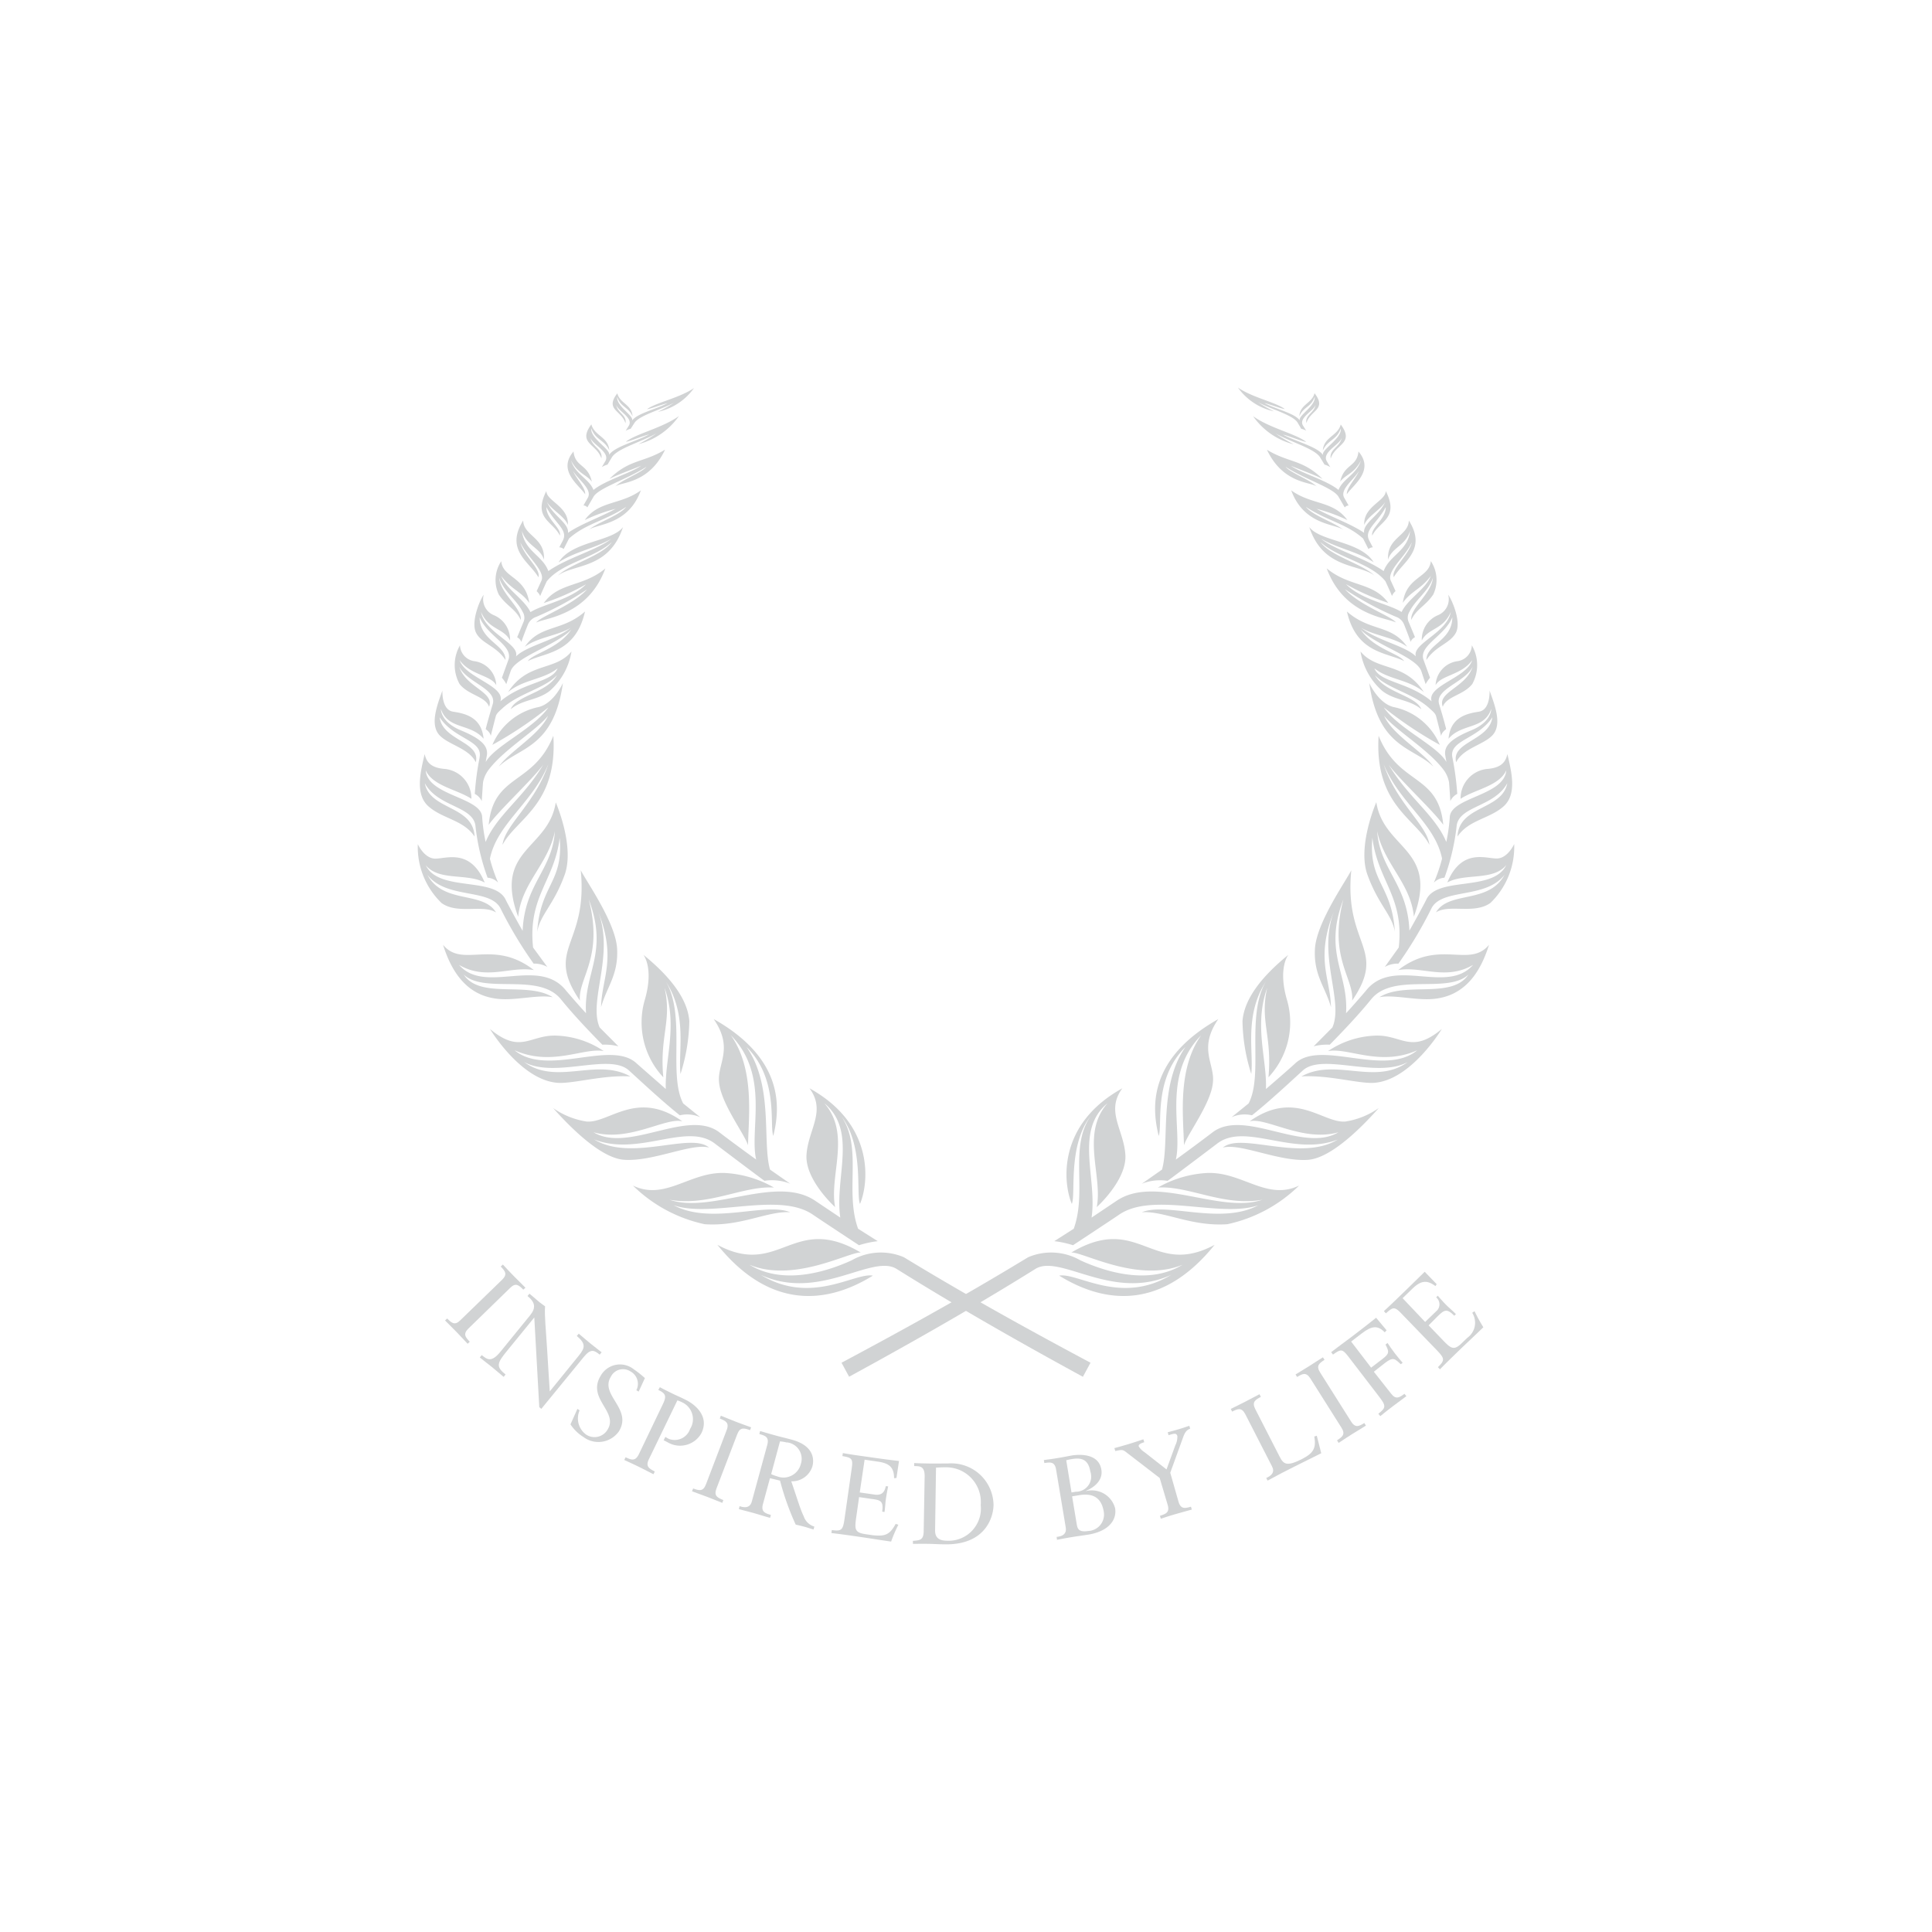 <svg id="Layer_1" data-name="Layer 1" xmlns="http://www.w3.org/2000/svg" viewBox="0 0 1000 1000"><defs><style>.cls-1{fill:#d1d3d4;}</style></defs><path class="cls-1" d="M742.21,456.82a8.41,8.41,0,0,1,5.44-2.52A114,114,0,0,0,754,427.11c1.72-10.07,19.49-9.47,26.16-21.71-2.62,14-25,11.39-25.76,27.6,5.74-8.63,16.47-9.11,23.83-15.61s3.83-18.93,2-27.08c-.91,4-3.07,7-10,7.65A15.29,15.29,0,0,0,756,413.45c7.36-4.83,20-6.59,23.64-14.73-1,13.28-29,13.87-29.24,24.35a91.14,91.14,0,0,1-1.8,12.73c-5.77-13.94-19.77-23-29.81-40,5.77,7.94,22.43,23.14,28.24,31.11-2.52-26.6-23.15-20.32-33.46-46.08-2.27,35.78,19.25,42.93,26.31,56.48-1.24-10.36-17-21.45-23.76-41.87,8.15,20.16,26.64,30.72,30.29,49a85,85,0,0,1-4.22,12.33Z"/><path class="cls-1" d="M422.12,621.63c-20.24-13.87-53.59,6.83-75.57-.64,20.16,3.61,38.06-7.32,54.06-6.32A57.5,57.5,0,0,0,376,607.18c-18.47-1.25-31.43,14.63-48.4,6.47a75.46,75.46,0,0,0,37.14,20c18.76,1.3,32.73-7,44.28-6.19-13-5.38-40.82,6.82-60.36-3.64,19.64,6.83,54.67-7.32,72.25,5,5.57,3.78,23.7,15.71,23.7,15.71a51.1,51.1,0,0,1,9.71-2.1L444.15,636c-7.06-19.56,2.47-41.79-8.65-58.19,11.82,15.47,7.48,40.45,9.64,45.34,4.56-10.84,7.67-41.17-26.14-59.84,8.76,11.89-.67,21.27-1.55,34.34s14.8,27.14,14.8,27.14c-3.15-16.36,8.42-37.89-5.62-53.8,17.3,14.3,5.25,38.73,8.31,59.23Z"/><path class="cls-1" d="M372.58,586.28c-16.35-12.89-47.19,10.8-65.4-.23,18.33,5.26,37.53-7.9,46-5.65-23.43-16.62-37.76.92-49.45.12a40.81,40.81,0,0,1-17.45-7c7.67,8.6,24.2,25.91,36.74,26.78,15,1.05,35.12-8.82,44-6.31-9.47-8.2-40.17,7.58-59.48-4.22,23.15,9.12,48-9.26,62.65,2.28,0,0,19.56,14.8,25.46,19.13A25.78,25.78,0,0,1,409,612.67l-10.45-7.31c-4.1-14.37,1.94-43.4-12.14-63.43,16.83,16.57,11.73,40.45,13.85,46,3.23-13.15,6.69-39.29-30.87-60.48,10.53,15.24,1.87,23.08,2.78,32.53.75,10.84,13.46,27.36,15,32.82.33-15.08,3.48-39.39-8.86-56.94,20.32,20.84,9.47,48.7,13.07,64.29C386,596.33,376.6,589.37,372.58,586.28Z"/><path class="cls-1" d="M329.58,550.47c-13.24-12.58-46.12,7.23-63.22-6.83,19.38,8.54,35.66-1.53,46.12.39a46.56,46.56,0,0,0-23.59-7.95c-14.44-1-19,10.09-35.28-3.48,0,0,15.94,26.58,35.12,27.87,7.77.55,23.83-4.21,37.56-3.3-17.56-9.86-38.1,4.87-55-7.45,16.12,8.74,44.51-5.1,54.49,4.56,6.83,6.21,16.83,15.6,26.1,23a16.6,16.6,0,0,1,10.58,1l-8.84-7.13c-7.86-14.94,1.49-45-8.88-63,11.21,17.67,6.18,36,7.49,47.71a94.6,94.6,0,0,0,4.56-27.36c-.84-10.89-9-22.28-23.78-34.3,0,0,5.67,6.82.61,23.77a40.79,40.79,0,0,0-1.53,10.53,41.51,41.51,0,0,0,11.23,29.1c-2-21.5,4.56-28.87.66-46.3,7,19.62,0,37.38.64,52.38C341.28,560.69,332.58,553.15,329.58,550.47Z"/><path class="cls-1" d="M283.29,500.48a13.85,13.85,0,0,0-7.08-1.71A212.31,212.31,0,0,1,259,470.06c-5.54-10.39-28-4.56-37.77-17.24C229.5,468.2,250,461,256.75,472.3c-6.83-4.38-19.77,1.12-28.15-4.85a40.27,40.27,0,0,1-12.34-30.51s3.16,7.1,8.63,7.47,18.4-5.86,26,12.41c-9.11-5-23.68-.66-30.51-8.95,6.83,14.14,36.14,5.49,41.54,18.22,4,7.73,8.59,15.71,8.59,15.71,1.05-24.37,15.33-31.34,16.7-51.49-3.53,17.07-17.36,26.89-19,44.24-13-35.23,15.65-34.72,19.45-59.22,0,0,10,22.77,4.55,37.63-5.6,15.44-12.63,20.5-14.16,29.36,1.6-24.47,13.68-25.51,11.64-48.63C287,456,273.13,464,275.92,490.43Z"/><path class="cls-1" d="M257.81,456.82a8.44,8.44,0,0,0-5.44-2.52,113.48,113.48,0,0,1-6.31-27.19c-1.73-10.07-19.52-9.47-26.17-21.71,2.62,14,25.05,11.39,25.76,27.6-5.74-8.63-16.47-9.11-23.85-15.61s-3.83-18.93-2-27.08c.91,4,3.07,7,10,7.65A15.29,15.29,0,0,1,240,402.9a15.33,15.33,0,0,1,4,10.55c-7.36-4.83-20-6.59-23.66-14.73,1,13.28,29.06,13.87,29.24,24.35a91.1,91.1,0,0,0,1.78,12.73c5.77-13.94,19.79-23,29.81-40-5.77,7.94-22.44,23.14-28.22,31.11,2.5-26.6,23.15-20.32,33.46-46.08,2.27,35.78-19.27,42.93-26.31,56.48,1.23-10.36,16.94-21.45,23.75-41.87-8.15,20.2-26.62,30.86-30.27,49.07A84.6,84.6,0,0,0,257.81,456.82Z"/><path class="cls-1" d="M310.39,531.82c-6.06-13.8,7.84-37.14-.8-60.08,9.74,24.68,1.82,34.48,1.52,49.54,2.92-10.41,8.93-16.49,8.32-30s-15.79-34.82-18.84-40.84c3.87,39.16-18.94,40.36-.43,67.46-1.05-11.58,12.42-22.31,4.56-52.38,10.52,27.67-2.76,38.22-1.39,58.92-2.8-3-6.69-7.44-10.23-11.57-14-18-41.91,2.17-55.5-13.44,14.1,8.22,26.48.55,38.72,2.67-21.2-16.4-36.83-.71-47-13.07,4.94,15.78,13.68,27,29.6,28.08,9.12.61,20.13-2.39,27.17-.94-13.24-8.41-37.51,1.22-46.11-11.75,10.88,10.31,39.15-1.39,50.5,13,6.69,8.25,14.94,16.84,21.28,23.31a28.51,28.51,0,0,1,8.33.84Z"/><path class="cls-1" d="M248.2,392.16c2-9.11-13.16-9.47-20.65-20.88,1.57,12.07,21.38,12.62,18.72,23.27-3.42-7.08-13.68-8.92-18.47-13.68-5.49-5.39-1.74-15.39,1.19-23.43,0,0-.55,10,5.54,10.93s14.73,2.74,15.78,14c-6.83-8.11-18.41-4.56-22.1-15.42,0,0-.31,6.67,10.27,11.05s14.32,8.11,13.51,13.07c-.23,1.21-.59,3.35-.59,3.35,4.87-8.59,24.71-17.06,32.45-28.27a202.21,202.21,0,0,1-29,19.39,33.13,33.13,0,0,1,24-19.58c7.9-2,12.52-12.44,12.52-12.44-4.75,33.77-22.63,33.07-33.2,43.26,5.57-7.86,21.24-16.56,25.52-26.3-6,7.51-22.25,17-30.45,27.54a15.79,15.79,0,0,0-3.21,6.82c-.31,4-.68,9.82-.68,9.82a7.85,7.85,0,0,0-3.6-3.73,145.07,145.07,0,0,1,2.5-18.8Z"/><path class="cls-1" d="M259,363c12-10.11,26.67-9.7,29.61-17.06-7.18,5.81-17.63,5.65-25.62,12.28,10.2-15.71,24.2-10.66,32.81-21a34.35,34.35,0,0,1-11.38,20.49c-6.49,4.95-14,4.29-20.11,9.41,2.89-7.2,18.94-8.49,24-17.72-6,6.83-19.92,9.47-28.24,17.22-1.29,1.22-3,2.46-3.44,4.07-.84,3.15-2.62,10.27-2.62,10.27s0-1.67-2.62-3.56c1.05-4.21,2.67-9.7,3.6-12.77,2.62-8.08-13.51-11.39-17.29-19.56,3.29,10.7,18.47,13.12,15.44,20.75-1.82-5.4-10.78-6-15.28-11.8a20.41,20.41,0,0,1,.23-20,8.64,8.64,0,0,0,7.2,8.17,13.21,13.21,0,0,1,8.08,4.09,13,13,0,0,1,2.49,3.86,12.9,12.9,0,0,1,1,4.49c-2.89-5.26-13.43-5.17-18.94-12.93C240.75,350.83,261.6,354.9,259,363Z"/><path class="cls-1" d="M294,275.79c6.52-4.55,17.37-8.33,24.6-12.42a87.13,87.13,0,0,0-15.94,5.81c7.32-10.11,18.45-7.72,29.06-15.37-6.82,18.7-23.86,17.17-27.35,20.75,4.1-3.89,15.94-7.47,19.75-12.18-11.25,7.36-20.87,8.58-29.61,16.37l-2.76,5.44a3.58,3.58,0,0,0-2.27-.89l1.82-3.48c2.91-5.51-3.8-8.61-8.51-17.33,0,6.38,7.92,10.77,7,14.73-3.59-7.47-14.18-8.82-7-23.07,0,5.16,11.78,8.08,11.12,17.56-1.53-4.76-10.8-9.11-11.39-13.53C284.84,266.36,294.59,270.37,294,275.79Z"/><path class="cls-1" d="M304.26,257.64c2.53-4.4-5.12-9.41-7.62-13.85,1.23,3.35,6.63,8.93,6.22,12-3.22-4.79-14.49-12.17-6-22.1.77,8.13,7.49,6.4,9.47,15.61-2.86-3.76-7.2-4.08-10.73-10.9,2.28,7.2,9.41,9.48,11.58,15.2,6.06-5,19.54-8.82,24.66-12.55-4.94,2.1-12,4.55-16.42,6.83,10.42-10.28,17.6-8.3,28.83-15.15-8.63,18.2-23.41,16.61-25.8,19.15,2.87-3.3,13.68-7.17,16.17-10.29-10.05,6.59-25.25,11.05-27.56,15.78L304,262.62a2.65,2.65,0,0,0-2-1Z"/><path class="cls-1" d="M283.82,295.6c-2.87-8.08-12.46-10.34-13.68-20.79,2.55,7.86,9.47,8.61,11.39,14.85.77-11.39-10.59-12.32-10.73-20.25-9.56,15.24,3.16,21.32,7.88,29.38,1.42-4.32-7.74-11.21-9.33-18.06,3.16,7.37,13.28,14.83,10.82,20L277.76,306a6.85,6.85,0,0,1,1.84,2.52c1-2.48,3.4-7.63,3.4-7.63,7.72-9.6,24.35-11.81,33.67-20.29-5.26,7.26-21.89,11.38-27.89,17.31,8.06-6.09,26.44-3.16,33.67-25.06-5.77,7.63-26.51,7.18-33.33,18.23,8.47-5.52,18.11-7,27.17-12.09C308.82,284.79,293.61,288.68,283.82,295.6Z"/><path class="cls-1" d="M273.34,323.07a7.05,7.05,0,0,1,4.21-3.78,160,160,0,0,0,26.3-14.22c-7.58,8.36-23.82,13.83-26.36,17.17,5.26-2.52,26.89-3.75,35.84-28-11.68,9.72-24,7-31.88,17.89a118.74,118.74,0,0,0,21.91-9.71c-8.22,8.18-22,10.16-28.79,14.42-3.15-6.65-12.63-11.93-15.14-18.74,5.1,7,10.52,8.08,14.51,14-1.82-13.68-13.68-12.89-14.49-21.62a17.57,17.57,0,0,0-1.27,17.27c3.93,5.87,8.74,7.49,11.38,13.16.71-6.08-10.43-13.53-11.16-21.79,2.1,6.83,9.11,11.39,12.11,17.54a5.7,5.7,0,0,1,.59,4.95c-1.25,3-3.42,8.25-3.42,8.25a4.55,4.55,0,0,1,2.17,2.44C270.76,329.42,273.34,323.07,273.34,323.07Z"/><path class="cls-1" d="M267,339.94c2.52-6.65-16.1-12.22-18-23.21,3.84,9.29,11.8,8.33,15,14.81a13.69,13.69,0,0,0-8.2-13.05,8.92,8.92,0,0,1-5.42-10.68c-2,2.68-6.82,14.23-3.93,19.79s10.34,6.67,15.19,14c.14-8-13.41-10-13.37-22.1,4,9.86,17.72,14.67,14.82,22.2-1.5,4.12-3.3,9.11-3.3,9.11a15.56,15.56,0,0,1,2.27,3.31c.94-2.88,2.28-6.83,2.28-6.83,2.62-7.29,23.76-13.4,31.4-21.44-6.82,10.05-20,12.39-22.54,16.33,8.88-4.55,24.66-3.89,29.6-25.66-12,10.52-23,6.59-31.15,18.22,7-5,17.33-5.78,23.76-9.81-8.18,6.69-23.23,9.36-28.56,15.08"/><path class="cls-1" d="M560.45,712.72l4-7.37c-24.13-12.89-48.09-26-71.66-39.76q-12.56-7.29-24.94-14.85a30.32,30.32,0,0,0-27.05,1.62c-8.65,3.9-33.55,14.1-52.87,2.27,23.15,9.59,51.77-6.82,57.6-6.31-35.07-20.81-41.87,13.32-74.2-4,26.88,33.33,56.16,31,80.46,15.95-9.38-1.76-31.88,15.49-58.05-.43,30.32,14,57.64-11.08,70.42-3Q476.5,664.56,489,672c23.55,14.07,47.48,27.51,71.55,40.64Z"/><path class="cls-1" d="M314.45,240.47a12.22,12.22,0,0,0-2.94,1.29l1.76-3c2.85-4.71-6.63-8.58-7.65-12.18.86,4.74,6.51,5.85,5.65,10.68-2.41-7.59-12.52-7.7-5.18-17.61,1.52,5.93,8.83,6.52,9.27,13.44-2.51-5.53-7.13-5.26-9.32-11.38-.61,5.37,10.7,11.16,9.11,13.91,2.69-4.44,14.17-7.11,20.8-10.76-3,.71-10.39,3.74-12,3.78,5.36-4.21,18.94-7.12,27.48-13.3a36.66,36.66,0,0,1-21,14.55,77.16,77.16,0,0,0,9.41-5.62c-7.59,4.39-20.5,7.9-23.15,12.47C314.86,239.74,314.45,240.47,314.45,240.47Z"/><path class="cls-1" d="M326.45,221.91a11,11,0,0,0-2.59,1.05l1.59-2.58c2.58-4.07-5.62-7.63-6.47-10.79.67,4.2,5.58,5.26,4.76,9.47-2-6.66-10.8-6.95-4.21-15.47,1.23,5.19,7.59,5.83,7.86,11.89-2.1-4.89-6.14-4.67-7.92-10-.66,4.69,9.11,10,7.63,12.32,2.41-3.79,12.5-5.94,18.36-9.11-2.62.57-9.11,3.07-10.53,3.07,4.76-3.44,16.65-5.73,24.28-10.89a31,31,0,0,1-18.68,12.3,67.53,67.53,0,0,0,8.32-4.73c-6.83,3.71-18,6.53-20.5,10.52C326.81,221.36,326.45,221.91,326.45,221.91Z"/><path class="cls-1" d="M577.81,621.63c20.25-13.87,53.59,6.83,75.57-.64-20.12,3.61-38-7.32-54.06-6.32A57.63,57.63,0,0,1,624,607.18c18.5-1.25,31.43,14.63,48.41,6.47a75.54,75.54,0,0,1-37.15,20c-18.77,1.3-32.72-7-44.27-6.19,13-5.38,40.83,6.82,60.35-3.64-19.65,6.83-54.66-7.32-72.24,5-5.58,3.78-23.71,15.71-23.71,15.71a50.24,50.24,0,0,0-9.7-2.1L555.76,636c7.08-19.56-2.46-41.79,8.65-58.19-11.82,15.47-7.47,40.45-9.64,45.34-4.55-10.84-7.65-41.17,26.15-59.84-8.77,11.89.68,21.27,1.57,34.34s-14.81,27.14-14.81,27.14c3.16-16.36-8.41-37.89,5.6-53.8C556,585.29,568,609.72,565,630.22Z"/><path class="cls-1" d="M627.38,586.28c16.36-12.89,47.2,10.8,65.41-.23-18.33,5.26-37.53-7.9-46-5.65,23.41-16.62,37.76.92,49.45.12a40.83,40.83,0,0,0,17.42-7c-7.67,8.63-24.2,25.94-36.71,26.81-15,1.05-35.12-8.82-44-6.32,9.47-8.19,40.19,7.59,59.49-4.2-23.15,9.11-48-9.28-62.63,2.27,0,0-19.56,14.8-25.46,19.13A25.66,25.66,0,0,0,591,612.7l10.45-7.32c4.1-14.37-1.92-43.4,12.14-63.43-16.84,16.57-11.73,40.45-13.85,46-3.23-13.14-6.69-39.29,30.86-60.47-10.52,15.24-1.86,23.07-2.77,32.52-.73,10.84-13.48,27.36-15,32.82-.37-15.08-3.48-39.39,8.86-56.93-20.32,20.83-9.47,48.69-13.07,64.29C614,596.33,623.35,589.37,627.38,586.28Z"/><path class="cls-1" d="M670.33,550.47c13.24-12.58,46.12,7.23,63.22-6.83-19.4,8.54-35.66-1.53-46.12.39A46.62,46.62,0,0,1,711,536.08c14.44-1,19,10.09,35.28-3.48,0,0-15.94,26.58-35.09,27.87-7.76.55-23.82-4.21-37.57-3.3,17.56-9.86,38.12,4.87,55-7.45-16.12,8.74-44.52-5.1-54.5,4.56-6.83,6.21-16.84,15.6-26.1,23a16.6,16.6,0,0,0-10.58,1l8.83-7.13c7.84-14.94-1.48-45,8.86-63-11.2,17.67-6.19,36-7.47,47.71a93.91,93.91,0,0,1-4.55-27.36c.86-10.89,9-22.28,23.75-34.3,0,0-5.66,6.82-.6,23.77a41.49,41.49,0,0,1-9.71,39.63c2-21.5-4.55-28.87-.66-46.3-7,19.62,0,37.38-.64,52.38C658.74,560.69,667.44,553.15,670.33,550.47Z"/><path class="cls-1" d="M716.77,500.48a13.8,13.8,0,0,1,7.06-1.71A211.83,211.83,0,0,0,741,470c5.54-10.39,28-4.56,37.78-17.24-8.28,15.37-28.74,8.13-35.53,19.48,6.83-4.38,19.77,1.11,28.15-4.85a40.28,40.28,0,0,0,12.34-30.52s-3.16,7.1-8.61,7.47-18.4-5.85-26,12.42c9.11-5,23.7-.66,30.51-9-6.83,14.14-36.14,5.49-41.54,18.22-4,7.72-8.59,15.71-8.59,15.71-1-24.37-15.29-31.34-16.69-51.5,3.52,17.08,17.35,26.9,19,44.25,13-35.23-15.65-34.72-19.44-59.22,0,0-10,22.77-4.56,37.63,5.6,15.43,12.62,20.49,14.16,29.36-1.59-24.47-13.68-25.51-11.64-48.63C713.07,456,726.89,464,724,490.4Z"/><path class="cls-1" d="M689.63,531.82c6.06-13.8-7.84-37.14.8-60.08-9.74,24.68-1.82,34.48-1.52,49.54-2.92-10.41-9-16.49-8.31-30s15.78-34.82,18.83-40.84c-3.87,39.16,18.94,40.36.45,67.46,1-11.58-12.42-22.31-4.55-52.38-10.53,27.67,2.75,38.22,1.38,58.92,2.8-3,6.69-7.44,10.23-11.57,14-18,41.91,2.17,55.51-13.44-14.1,8.22-26.49.55-38.73,2.67,21.23-16.4,36.76-.71,47-13.07-4.92,15.78-13.67,27-29.6,28.08-9.11.61-20.13-2.39-27.15-.94,13.24-8.41,37.51,1.22,46.1-11.75-10.89,10.31-39.16-1.39-50.51,13-6.69,8.25-14.94,16.84-21.27,23.31a28.58,28.58,0,0,0-8.34.84Z"/><path class="cls-1" d="M751.78,392.16c-2-9.11,13.16-9.47,20.65-20.88-1.57,12.07-21.38,12.62-18.72,23.27,3.42-7.08,13.68-8.92,18.5-13.68,5.49-5.39,1.7-15.39-1.21-23.43,0,0,.55,10-5.53,10.93s-14.74,2.74-15.71,14c6.82-8.11,18.42-4.56,22.09-15.42,0,0,.32,6.67-10.27,11.05s-14.35,8.11-13.5,13.07c.2,1.21.59,3.35.59,3.35-4.85-8.59-24.68-17.06-32.43-28.27a202.21,202.21,0,0,0,29,19.39,33.15,33.15,0,0,0-24-19.59c-7.9-2-12.52-12.43-12.52-12.43,4.76,33.77,22.63,33.07,33.21,43.26-5.56-7.86-21.25-16.56-25.53-26.3,6,7.51,22.26,17,30.45,27.54a15.59,15.59,0,0,1,3.16,6.82c.34,4,.68,9.82.68,9.82a7.83,7.83,0,0,1,3.58-3.74A144.85,144.85,0,0,0,751.78,392.16Z"/><path class="cls-1" d="M741,363c-12-10.11-26.67-9.7-29.61-17.06,7.16,5.81,17.63,5.65,25.6,12.28-10.21-15.71-24.2-10.66-32.79-21a34.35,34.35,0,0,0,11.38,20.49c6.49,4.95,14,4.29,20.11,9.41-2.9-7.2-18.94-8.49-24.06-17.72,6,6.83,19.93,9.47,28.25,17.22,1.29,1.22,3,2.46,3.44,4.07.84,3.15,2.61,10.27,2.61,10.27s0-1.67,2.6-3.56c-1-4.21-2.68-9.7-3.59-12.77-2.6-8.08,13.49-11.39,17.28-19.56-3.28,10.7-18.46,13.12-15.43,20.75,1.82-5.4,10.77-6,15.28-11.8a20.38,20.38,0,0,0-.24-20,8.6,8.6,0,0,1-7.19,8.17,13.33,13.33,0,0,0-4.41,1.33,13.15,13.15,0,0,0-7.17,11.11c2.9-5.26,13.44-5.17,18.94-12.93C759.32,350.83,738.41,354.9,741,363Z"/><path class="cls-1" d="M706.05,275.79c-6.54-4.55-17.35-8.33-24.6-12.42a87.13,87.13,0,0,1,15.94,5.81c-7.3-10.11-18.45-7.72-29.06-15.37,6.82,18.7,23.86,17.17,27.35,20.75-4.12-3.89-15.94-7.47-19.75-12.18,11.27,7.36,20.89,8.58,29.61,16.37.88,1.72,2.76,5.44,2.76,5.44a3.58,3.58,0,0,1,2.27-.89l-1.82-3.48c-2.91-5.51,3.8-8.61,8.52-17.33,0,6.38-7.92,10.77-7,14.73,3.6-7.47,14.18-8.82,7-23.07,0,5.16-11.78,8.08-11.12,17.56,1.53-4.76,10.8-9.11,11.39-13.53C715.23,266.36,705.34,270.37,706.05,275.79Z"/><path class="cls-1" d="M695.76,257.64c-2.44-4.38,5.12-9.41,7.63-13.85-1.24,3.35-6.63,8.93-6.25,12,3.21-4.79,14.49-12.17,6-22.1-.77,8.14-7.47,6.4-9.47,15.61,2.86-3.76,7.2-4.08,10.73-10.9-2.28,7.2-9.41,9.47-11.58,15.2-6-5-19.52-8.79-24.62-12.5,4.91,2.1,12,4.55,16.39,6.83-10.42-10.27-17.6-8.29-28.83-15.14,8.59,18.15,23.39,16.56,25.8,19.11-2.89-3.31-13.68-7.18-16.17-10.3,10.05,6.59,25.25,11,27.58,15.79l3.07,5.26a2.67,2.67,0,0,1,2-1Z"/><path class="cls-1" d="M716.19,295.6c2.87-8.08,12.46-10.34,13.68-20.79-2.55,7.86-9.55,8.61-11.39,14.85-.8-11.39,10.59-12.32,10.73-20.25,9.6,15.24-3.1,21.32-7.81,29.34-1.41-4.33,7.74-11.21,9.36-18.06-3.15,7.37-13.3,14.83-10.83,20,.82,1.75,2.4,5.26,2.4,5.26a6.77,6.77,0,0,0-1.84,2.52c-1-2.48-3.4-7.63-3.4-7.63-7.74-9.6-24.32-11.81-33.67-20.29,5.27,7.26,21.89,11.38,27.93,17.3-8.06-6.08-26.44-3.15-33.67-25.05C683.45,280.43,704.22,280,711,291c-8.49-5.52-18.1-7-27.17-12.09C691.21,284.79,706.39,288.68,716.19,295.6Z"/><path class="cls-1" d="M726.68,323.07a7.05,7.05,0,0,0-4.21-3.85A160,160,0,0,1,696.17,305c7.58,8.35,23.82,13.83,26.37,17.17-5.27-2.52-26.9-3.75-35.85-28,11.67,9.73,24,7,31.88,17.89a118.7,118.7,0,0,1-21.91-9.7c8.22,8.18,22,10.15,28.81,14.42,3.09-6.66,12.63-11.94,15.14-18.74-5.1,7-10.52,8.08-14.51,14,1.82-13.68,13.68-12.89,14.49-21.61a17.57,17.57,0,0,1,1.27,17.27c-3.93,5.87-8.74,7.49-11.38,13.16-.71-6.08,10.43-13.53,11.19-21.79-2.11,6.83-9.12,11.38-12.12,17.54a5.74,5.74,0,0,0-.59,4.94c1.28,3,3.44,8.25,3.44,8.25a4.59,4.59,0,0,0-2.27,2.44C729.26,329.42,726.68,323.07,726.68,323.07Z"/><path class="cls-1" d="M732.92,339.94c-2.53-6.65,16.1-12.22,18-23.21-3.85,9.29-11.81,8.33-15,14.81a13.66,13.66,0,0,1,8.19-13.05,9,9,0,0,0,2.79-1.71,8.8,8.8,0,0,0,2-2.59,8.53,8.53,0,0,0,.93-3.13,8.7,8.7,0,0,0-.26-3.25c2,2.68,7,14.23,3.94,19.79s-10.35,6.67-15.2,14c-.13-8,13.42-10,13.4-22.1-4,9.86-17.72,14.67-14.83,22.2,1.51,4.12,3.31,9.11,3.31,9.11a16,16,0,0,0-2.28,3.31l-2.27-6.83c-2.62-7.29-23.78-13.4-31.39-21.44,6.83,10.05,20,12.39,22.53,16.33-8.88-4.55-24.64-3.89-29.61-25.66,12,10.52,23,6.59,31.16,18.22-7.06-5-17.35-5.78-23.78-9.81,8.2,6.69,23.25,9.36,28.56,15.08"/><path class="cls-1" d="M439.57,712.72l-4-7.37c24.14-12.89,48.07-26,71.66-39.76,8.36-4.87,16.65-9.82,24.94-14.85a30.32,30.32,0,0,1,27.05,1.62c8.63,3.9,33.55,14.1,52.86,2.27-23.14,9.59-51.76-6.82-57.59-6.31,35.07-20.81,41.88,13.32,74.2-4-26.85,33.33-56.14,31-80.44,15.95,9.38-1.76,31.88,15.49,58-.43-30.34,14-57.64-11.08-70.41-3q-12.35,7.71-24.83,15.13c-23.55,14.07-47.48,27.51-71.55,40.64Z"/><path class="cls-1" d="M685.55,240.47a12.36,12.36,0,0,1,3,1.29l-1.75-2.92c-2.85-4.72,6.63-8.59,7.65-12.19-.86,4.74-6.49,5.85-5.67,10.68,2.41-7.58,12.52-7.7,5.19-17.6-1.53,5.92-8.84,6.51-9.27,13.44,2.5-5.54,7.15-5.27,9.29-11.39.64,5.38-10.68,11.16-9.11,13.91-2.69-4.44-14.17-7.1-20.8-10.75,3,.7,10.39,3.73,12,3.78-5.38-4.21-18.94-7.13-27.48-13.3a36.66,36.66,0,0,0,21,14.55,78.52,78.52,0,0,1-9.41-5.63c7.61,4.39,20.5,7.9,23.15,12.48C685.16,239.74,685.55,240.47,685.55,240.47Z"/><path class="cls-1" d="M673.46,221.9a11.07,11.07,0,0,1,2.6,1l-1.6-2.58c-2.58-4.07,5.63-7.63,6.47-10.79-.66,4.2-5.58,5.26-4.73,9.46,1.93-6.64,10.79-6.94,4.2-15.46-1.23,5.18-7.58,5.83-7.86,11.89,2.11-4.89,6.15-4.67,7.93-10,.66,4.69-9.11,10-7.63,12.32-2.41-3.8-12.5-5.94-18.36-9.11,2.62.57,9.11,3.07,10.52,3.07-4.76-3.55-16.67-5.87-24.25-11.09a30.9,30.9,0,0,0,18.67,12.3,68.15,68.15,0,0,1-8.31-4.73c6.83,3.71,18,6.53,20.5,10.52C673.21,221.35,673.46,221.9,673.46,221.9Z"/><path class="cls-1" d="M259.88,662.4c3-2.93,1.47-4.56-.7-6.83l1.11-1.05c1.92,2.1,3.8,4.07,5.68,6s3.89,3.91,6,6l-1.11,1c-2.28-2.27-3.9-3.83-6.83-.88l-21.57,21c-3,2.92-1.47,4.56.7,6.84l-1.11,1.05c-2-2.11-3.72-4-5.56-5.9s-4-4.06-6.14-6.18l1.11-1c2.28,2.27,3.9,3.83,6.83.88Z"/><path class="cls-1" d="M280.18,729.22l-1.05-.89-2.58-46.41-14.12,17.31c-5.26,6.41-5.77,8.13-.75,12.22l-1,1.21c-2.05-1.66-4.05-3.46-6.1-5.12s-4.21-3.32-6.24-4.91l1-1.24c2.82,2.28,5,4.06,9.78-1.84l15.19-18.66c3.26-4,2.71-6.82-1.28-10.08l1-1.21c1.41,1.21,2.76,2.27,4.21,3.57s2.64,2,3.9,3c-.41,4.38.45,12.12,1.05,22.28.39,7.58,1.05,15.78,1.37,21.73l15-18.47c3.48-4.28,3.58-6.31-1-10.21l1-1.2c2.1,1.77,4.21,3.59,6.37,5.35s3.65,2.82,5.47,4.3l-1,1.21c-2.82-2.27-4.56-3.3-8.27,1.24Z"/><path class="cls-1" d="M298.87,729.23,300,730a10.26,10.26,0,0,0-.84,3.35,10.54,10.54,0,0,0,.3,3.45,10.41,10.41,0,0,0,1.42,3.15,10.52,10.52,0,0,0,2.38,2.51,7.86,7.86,0,0,0,6.13,1.21,8,8,0,0,0,2.91-1.3,7.78,7.78,0,0,0,2.15-2.35c5.87-9.47-10.93-15.94-3.46-28.06a11.45,11.45,0,0,1,17.07-3.21,51.42,51.42,0,0,1,5.74,4.55l-3.23,7-1.19-.72a7.27,7.27,0,0,0,.46-5.49,7,7,0,0,0-1.34-2.46,7.19,7.19,0,0,0-2.17-1.78,7,7,0,0,0-2.75-1.07,7,7,0,0,0-2.94.15,7.08,7.08,0,0,0-2.63,1.35,7,7,0,0,0-1.83,2.31c-5.87,9.47,11.38,16.6,4.14,28.31A13,13,0,0,1,306.62,746,12.94,12.94,0,0,1,302,743.8a21.69,21.69,0,0,1-6.72-6.56Z"/><path class="cls-1" d="M341.55,718c2.28,1.27,4.79,2.46,7.22,3.66,1.82.86,3.76,1.68,6,2.82,5.54,2.68,12.39,8.88,8.29,17.29a12.72,12.72,0,0,1-3.1,3.71,12.73,12.73,0,0,1-9.09,2.76,12.6,12.6,0,0,1-4.64-1.35c-1-.53-1.92-1.05-2.72-1.39l.87-1.78a13.69,13.69,0,0,0,2,1.12,8.44,8.44,0,0,0,6.49-.34,8.44,8.44,0,0,0,2.64-2,8.32,8.32,0,0,0,1.67-2.86,9.49,9.49,0,0,0,1.4-3.81,9.39,9.39,0,0,0-.31-4,9.59,9.59,0,0,0-5.22-6,17.58,17.58,0,0,0-2.44-1l-14.76,30.49c-1.82,3.76.18,4.81,3.07,6.32l-.68,1.41c-2.64-1.3-4.89-2.53-7.26-3.68s-5.13-2.44-7.86-3.69l.68-1.41c2.9,1.33,4.95,2.28,6.83-1.48L343,727c2-4.14,1.86-5.63-2.27-7.58Z"/><path class="cls-1" d="M376.12,740.22c1.5-3.91-.61-4.79-3.56-6l.55-1.45c2.6,1.06,5.17,2.11,7.67,3.08s5.17,1.91,8,2.93l-.55,1.46c-3-1-5.12-1.81-6.63,2.11l-10.75,28.08c-1.51,3.92.61,4.79,3.55,6l-.54,1.46c-2.69-1-5.06-2.11-7.52-3s-5.32-2-8.15-3l.57-1.46c3,1.05,5.12,1.82,6.63-2.1Z"/><path class="cls-1" d="M407.28,746.65a19.6,19.6,0,0,0-3.56-.59L399.16,763a16.82,16.82,0,0,0,3,1.12,9.16,9.16,0,0,0,3.8.66,9.28,9.28,0,0,0,3.73-1,9.18,9.18,0,0,0,4.77-5.85,8.6,8.6,0,0,0-.83-7.41,8.45,8.45,0,0,0-2.72-2.7,8.32,8.32,0,0,0-3.61-1.24Zm-8.75,18.47-3.64,13.41c-1.05,4,1.05,4.69,4.13,5.6l-.42,1.51c-2.77-.75-5.26-1.55-7.76-2.28s-5.51-1.43-8.42-2.27l.41-1.5c2.85.95,5.42.86,6.32-2.45l8-29.31c1.05-4.05-1.05-4.7-4.12-5.58l.41-1.55c3.15.94,5.92,1.73,8.74,2.51,2,.55,4.07,1,7.77,2,10.93,3,11.67,9.77,10.52,13.87a11.06,11.06,0,0,1-10.91,7.65c3.15,9.11,4.67,14.49,6.41,18a8.22,8.22,0,0,0,5.54,5.42l-.41,1.5c-1.43-.39-2.85-.88-4.3-1.29s-3.31-.85-4.95-1.23a139.58,139.58,0,0,1-8.11-22.77Z"/><path class="cls-1" d="M445,772.49l7.8,1.12c4.81.68,5.33-3.05,5.72-4.4l1.19.16c-.3,1.29-.89,4.55-1.19,6.61s-.37,4.71-.71,6.62l-1.19-.17c.82-5.7-1.05-6-5.65-6.61l-6.31-.92L443.23,785c-.94,6.59-.94,8.27,4.92,9.11l3.66.53c5.85.55,8.57.14,11.78-5.87l1.39.43a78.88,78.88,0,0,0-3.74,8.72c-5.92-.84-11.82-1.82-17.76-2.66-4.38-.64-8.76-1.25-13.16-1.76l.23-1.55c5.14.75,5.77-.13,6.59-5.9l3.75-26.3c.69-4.85-.23-5.26-4.87-6.09l.23-1.54c4,.7,8,1.27,12,1.82,5.69.82,11.38,1.62,17.07,2.27L464,765l-1.23.12c0-5.69-2.53-7.75-8.42-8.59l-6.83-1Z"/><path class="cls-1" d="M484,792.22c0,4.55,3.21,5.2,6.15,5.26a16.69,16.69,0,0,0,10.24-2.86,16.49,16.49,0,0,0,4.92-5.19,15.84,15.84,0,0,0,1.52-3.26,16.35,16.35,0,0,0,.79-3.51,17.33,17.33,0,0,0,0-3.6,18.57,18.57,0,0,0-.06-3.8,18,18,0,0,0-.86-3.69,18.09,18.09,0,0,0-3.9-6.45,17.85,17.85,0,0,0-6.21-4.29,18.15,18.15,0,0,0-7.42-1.36c-2.46,0-3.6.14-4.69.17ZM478.6,764c0-5.38-2.73-5.06-5.42-5.17v-1.56c2.28.15,4.74.18,7.06.23s5.95,0,10.37,0a22.06,22.06,0,0,1,4.45.09,21.5,21.5,0,0,1,4.34,1,21.14,21.14,0,0,1,4.05,1.84,21.58,21.58,0,0,1,6.58,5.94,21.82,21.82,0,0,1,4.22,12.48c0,5.92-3.78,20.79-25.05,20.49-3.05,0-5.87-.21-8.68-.25s-5.33,0-8,0v-1.54c3.6-.3,5.36-.41,5.57-4.56Z"/><path class="cls-1" d="M557.23,788.43c.44,2.66.8,4.83,6.13,4a8.38,8.38,0,0,0,3.46-.93,8.46,8.46,0,0,0,4.36-5.5,8.36,8.36,0,0,0,.12-3.59c-1.39-8.41-7-9.46-12.83-8.49l-3.55.59Zm-2.62-15.94,2.28-.37a7.41,7.41,0,0,0,1.87-.22,8.19,8.19,0,0,0,1.77-.65,7.8,7.8,0,0,0,1.56-1.06,7.92,7.92,0,0,0,1.26-1.39,7.67,7.67,0,0,0,1.39-3.47,8,8,0,0,0,0-1.89,7.76,7.76,0,0,0-.4-1.84c-1.14-6.83-5.26-7.15-10-6.31-.78.12-1.6.32-2.46.53Zm-7.7,23c3-.29,5.26-1.48,4.72-4.85l-5-30c-.68-4.14-2.94-3.83-6.08-3.36l-.25-1.55c1.66-.27,3.32-.43,4.92-.68l1.82-.3c3.37-.54,5.53-1,7.67-1.39,4.38-.7,14-1,15.35,7.32.92,5.49-3.57,9.11-8,11v.11a12.6,12.6,0,0,1,9.38,1.33,12.48,12.48,0,0,1,5.74,7.54c1,6.31-3.6,12-14,13.68-2.78.44-5.58.79-8.36,1.25s-5.18.93-7.72,1.41Z"/><path class="cls-1" d="M610,777.29c1.19,4,3.4,3.42,6.45,2.58l.43,1.48c-2.89.8-5.53,1.53-8.17,2.28s-5.26,1.61-7.88,2.46l-.45-1.51c3-1,5.18-1.66,4-5.69L600.25,765l-16.9-13c-2.27-1.86-2.62-1.66-6.08-.94l-.46-1.52c1.12-.28,5.38-1.48,8-2.28s4.56-1.48,7-2.27l.45,1.5c-.91.28-3.21,1-2.85,2.17a9.45,9.45,0,0,0,3,3l11.38,8.92,4.56-12.5a9.85,9.85,0,0,0,1.05-4.77c-.51-1.69-1.64-1.35-4.56-.46l-.43-1.52c2.28-.59,4.56-1.21,6.63-1.84,1.55-.47,3-1,4.56-1.49l.43,1.49c-2.27.78-3,2.66-3.76,4.75l-6.55,18.06Z"/><path class="cls-1" d="M683.87,752.2,670.19,759c-4.56,2.27-9.47,4.82-14.08,7.36L655.4,765c2.76-1.21,4.56-3,3-6l-13.83-27c-1.92-3.74-4-2.76-6.83-1.35l-.7-1.41c2.52-1.23,5-2.44,7.36-3.66s4.87-2.54,7.51-3.93l.71,1.36c-2.8,1.51-4.79,2.6-2.9,6.32l12.63,24.66c2,3.94,3.72,5.15,11.39,1.29,6.19-3.15,7.56-5.73,6.55-11.75l1.28-.39Z"/><path class="cls-1" d="M678.22,713.44c-2.28-3.52-4.21-2.27-6.83-.73l-.82-1.29c2.41-1.46,4.78-2.89,7.06-4.32s4.55-3,7.12-4.56l.82,1.3c-2.66,1.76-4.55,3-2.27,6.55l16.06,25.44c2.27,3.54,4.2,2.28,6.82.73l.82,1.32c-2.4,1.55-4.55,2.82-6.82,4.21s-4.79,3.1-7.3,4.76l-.84-1.33c2.64-1.76,4.56-3,2.28-6.58Z"/><path class="cls-1" d="M720,721.31c2.54,3.33,4.39,2,6.94.12l1,1.23c-2.41,1.78-4.56,3.39-6.83,5.08s-4.3,3.35-6.69,5.26l-1-1.25c4.15-3.15,3.94-4.21.41-8.84l-16.12-21c-3-3.91-3.89-3.53-7.76-.78l-.94-1.25c3.37-2.6,6.83-5.15,10.41-7.81,4.32-3.3,8.72-6.65,12.86-10l5.42,6.49-.95,1.05c-3.58-3.67-6.59-3.48-11.78.47l-5.63,4.31,10.35,13.51,5.62-4.29c3.92-3,3.8-3.81,1.82-7.66l1.06-.83c.59,1,2.48,3.62,3.77,5.34s3,3.69,4.06,4.92l-1,.73c-3.07-2.87-3.92-3.88-8.11-.67L711.09,710Z"/><path class="cls-1" d="M737.65,684.24l5.7-5.51a4.66,4.66,0,0,0,0-7.22l.86-.86c.84,1.05,3,3.46,4.56,5s3.5,3.15,4.81,4.55l-.87.82c-4-4.14-5.37-2.79-8.7.41L739.45,686l7.09,7.37c4.55,4.79,6,5.83,10.22,1.7l2.69-2.6a9.59,9.59,0,0,0,3.88-6,9.53,9.53,0,0,0,0-3.61,9.35,9.35,0,0,0-1.32-3.37l1.21-.82a81.65,81.65,0,0,0,4.56,8.31c-4.3,4.21-8.7,8.25-13,12.42-3.15,3.07-6.37,6.17-9.46,9.36l-1.06-1.13c3.76-3.62,3.44-4.56-.61-8.82l-18.5-19.15c-3.41-3.53-4.28-3.05-7.8.12l-1.06-1.14c3-2.72,5.91-5.54,8.79-8.33,4.15-4,8.22-8,12.34-12.05l6.2,6.42-.64,1c-4.56-3.42-7.67-2.76-12,1.41l-5,4.85Z"/></svg>